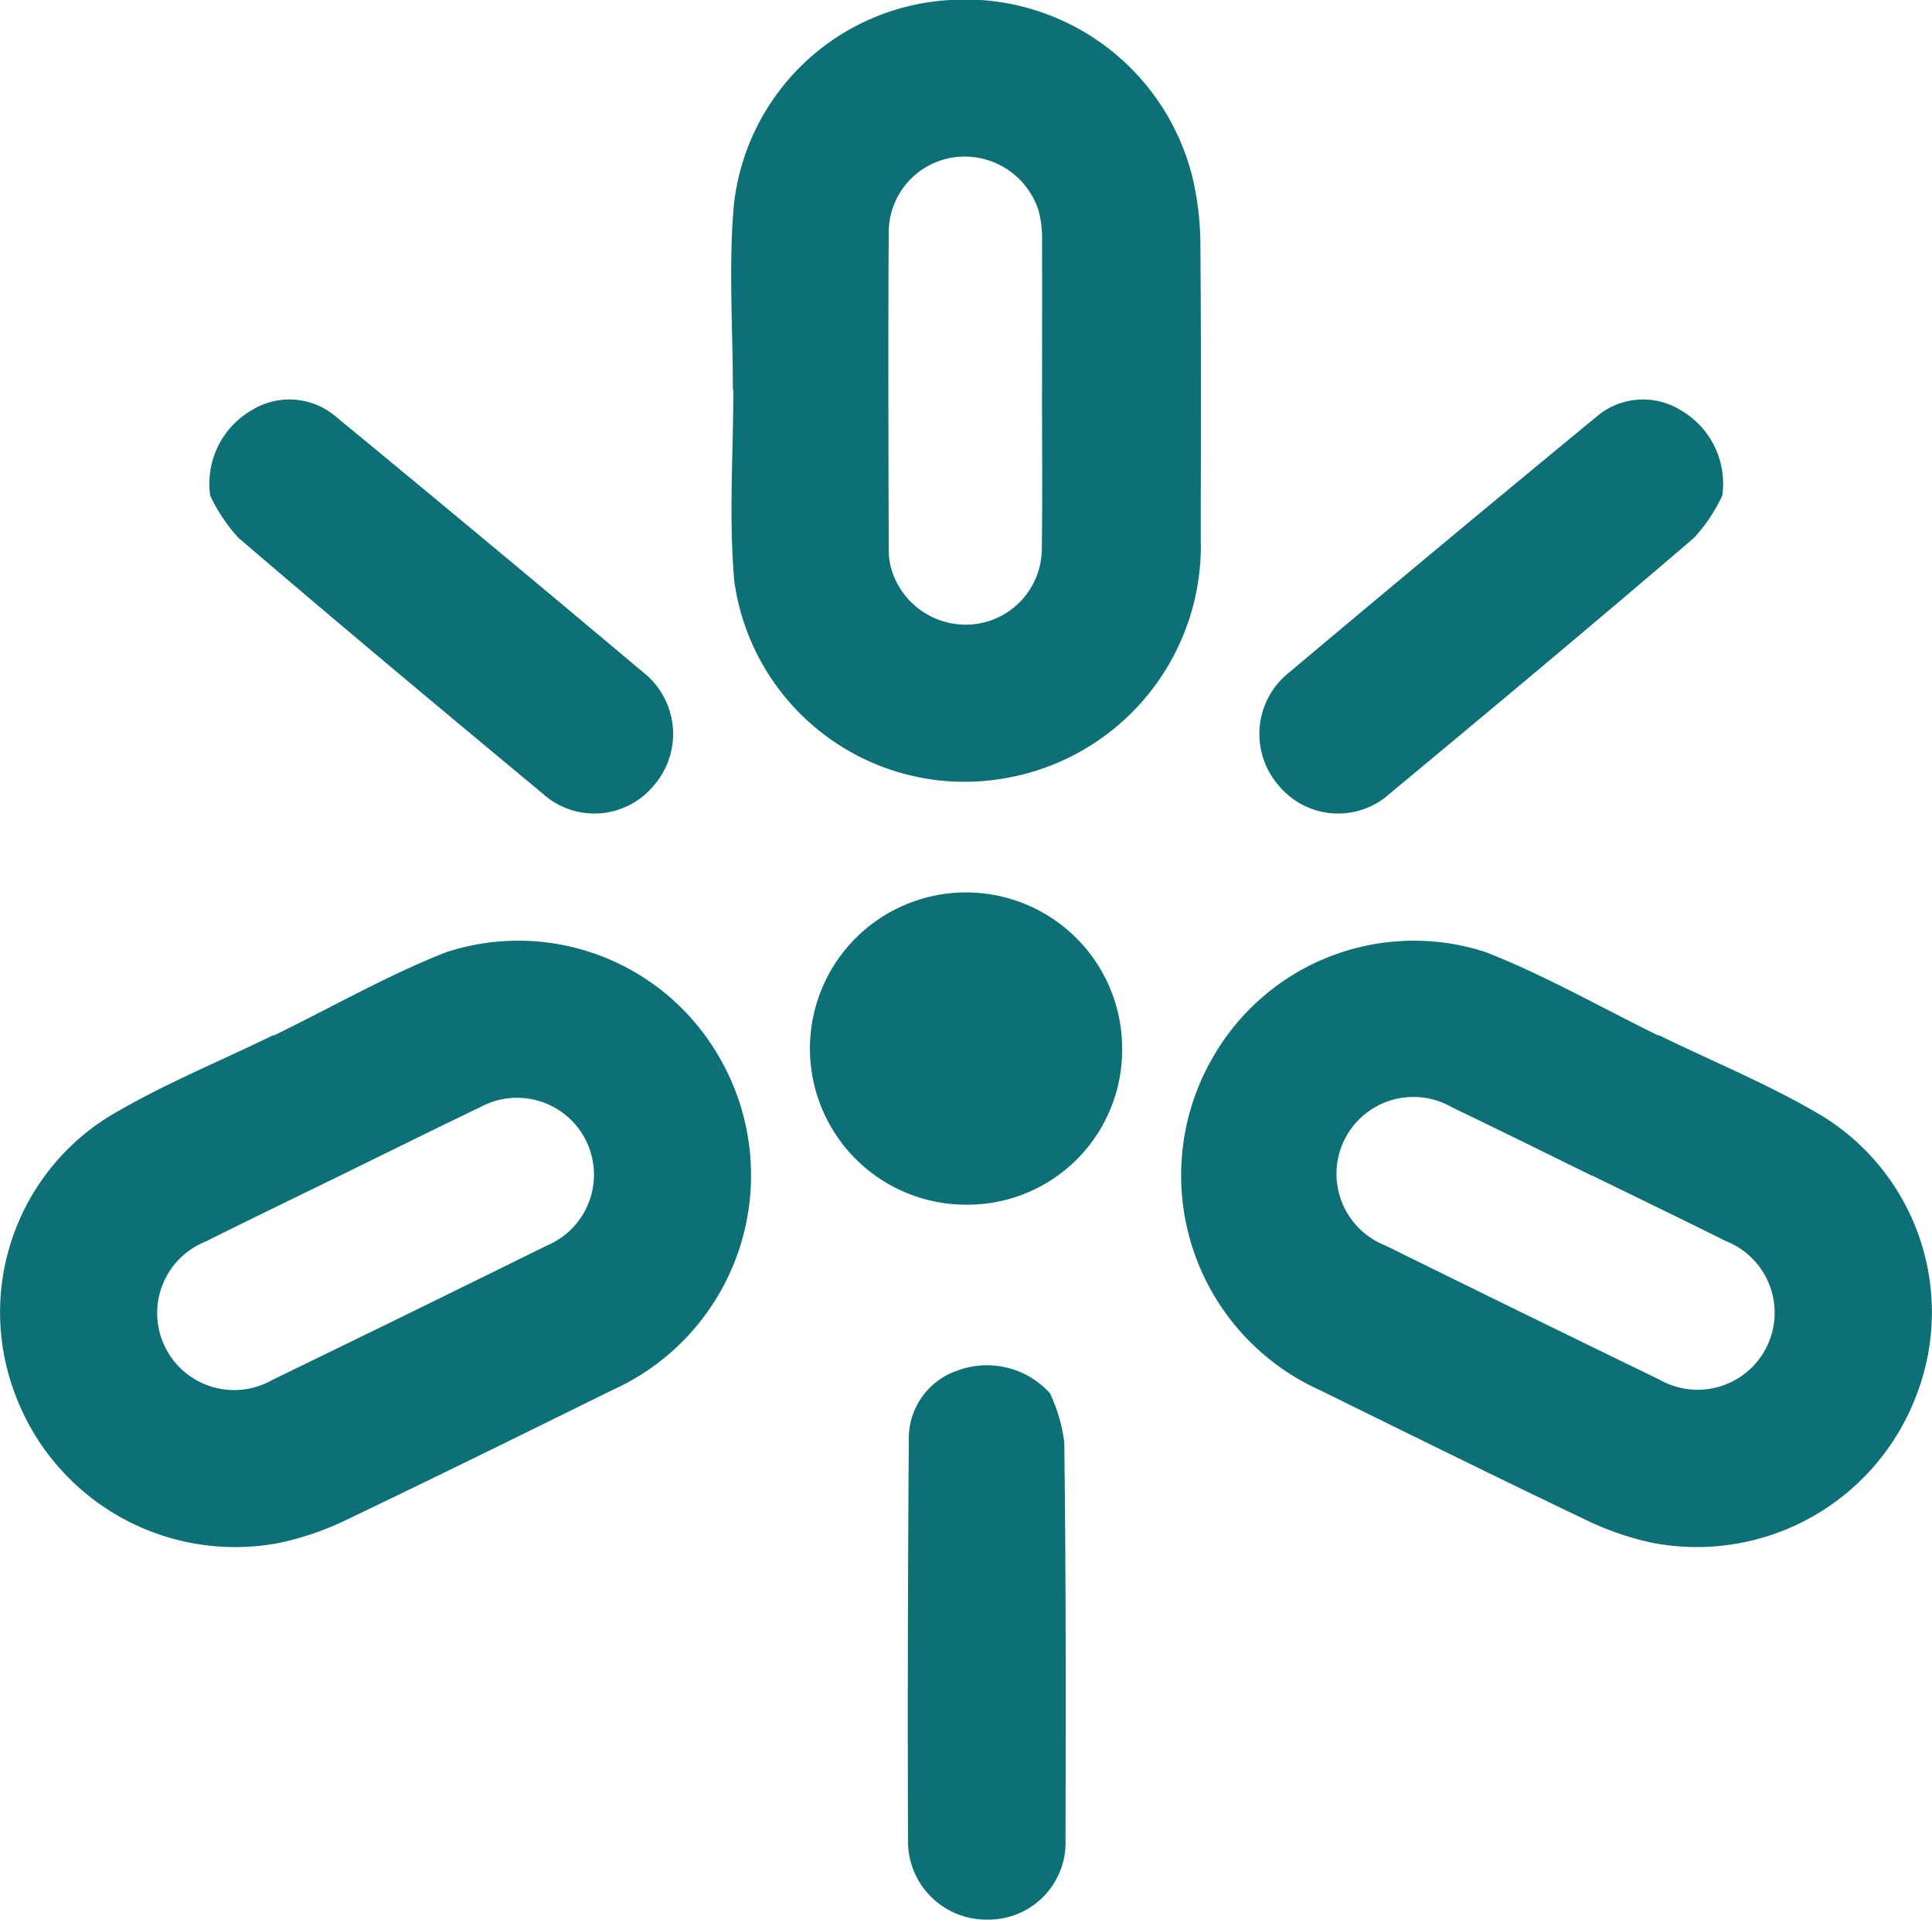 <svg xmlns="http://www.w3.org/2000/svg" xmlns:xlink="http://www.w3.org/1999/xlink" width="55.434" height="55.072" viewBox="0 0 55.434 55.072">
  <defs>
    <clipPath id="clip-path">
      <rect id="Rectangle_6969" data-name="Rectangle 6969" width="55.434" height="55.072" fill="#0d7077"/>
    </clipPath>
  </defs>
  <g id="Group_15814" data-name="Group 15814" transform="translate(0 0)">
    <g id="Group_15813" data-name="Group 15813" transform="translate(0 0)" clip-path="url(#clip-path)">
      <path id="Path_7900" data-name="Path 7900" d="M41.713,11.181c0-1.768-.126-3.546.028-5.3A6.606,6.606,0,0,1,47.719.018,6.717,6.717,0,0,1,54.9,5.086a8.544,8.544,0,0,1,.227,1.895c.024,2.814.015,5.629.01,8.443a6.765,6.765,0,0,1-5.683,6.913,6.669,6.669,0,0,1-7.7-5.664c-.162-1.817-.028-3.66-.028-5.491h-.013m8.871.026h0c0-1.428.005-2.856,0-4.284a3.1,3.1,0,0,0-.1-.881A2.225,2.225,0,0,0,48.172,4.5a2.177,2.177,0,0,0-1.987,2.136c-.019,3.048-.008,6.1,0,9.144a1.988,1.988,0,0,0,.1.623,2.228,2.228,0,0,0,2.334,1.506,2.186,2.186,0,0,0,1.958-2.164c.022-1.513.006-3.027.006-4.54" transform="translate(-20.685 0)" fill="#0d7077"/>
      <path id="Path_7901" data-name="Path 7901" d="M50.624,59.8a4.479,4.479,0,1,1,4.485-4.444A4.438,4.438,0,0,1,50.624,59.8" transform="translate(-22.912 -25.241)" fill="#0d7077"/>
      <path id="Path_7902" data-name="Path 7902" d="M55.81,78.569a4.751,4.751,0,0,1,.411,1.4c.048,3.794.046,7.589.035,11.383a2.211,2.211,0,0,1-2.219,2.317,2.248,2.248,0,0,1-2.3-2.313q-.018-5.724.023-11.447a2.054,2.054,0,0,1,1.424-2,2.431,2.431,0,0,1,2.624.659" transform="translate(-25.684 -38.601)" fill="#0d7077"/>
      <path id="Path_7903" data-name="Path 7903" d="M85.045,25.515a4.76,4.76,0,0,1-.813,1.216c-2.881,2.469-5.794,4.9-8.714,7.324a2.21,2.21,0,0,1-3.2-.218,2.249,2.249,0,0,1,.3-3.247q4.381-3.683,8.8-7.321a2.056,2.056,0,0,1,2.45-.191,2.431,2.431,0,0,1,1.176,2.437" transform="translate(-35.627 -11.301)" fill="#0d7077"/>
      <path id="Path_7904" data-name="Path 7904" d="M11.976,25.515a4.759,4.759,0,0,0,.813,1.216c2.881,2.469,5.794,4.9,8.714,7.324a2.21,2.21,0,0,0,3.2-.218,2.249,2.249,0,0,0-.3-3.247q-4.381-3.683-8.8-7.321a2.056,2.056,0,0,0-2.45-.191,2.431,2.431,0,0,0-1.176,2.437" transform="translate(-5.946 -11.301)" fill="#0d7077"/>
      <path id="Path_7905" data-name="Path 7905" d="M81.007,56.263c1.588.777,3.241,1.446,4.749,2.354a6.61,6.61,0,0,1,2.669,7.938,6.736,6.736,0,0,1-7.571,4.28,8.361,8.361,0,0,1-1.925-.659c-2.559-1.222-5.1-2.478-7.646-3.73A6.757,6.757,0,0,1,68.3,56.772a6.645,6.645,0,0,1,7.758-2.884c1.7.667,3.3,1.585,4.945,2.389l.008-.014M79.1,60.3c-1.34-.656-2.676-1.321-4.022-1.964A2.206,2.206,0,1,0,73.169,62.3q3.928,1.938,7.869,3.85a2.209,2.209,0,1,0,1.912-3.971c-1.278-.636-2.564-1.257-3.847-1.885" transform="translate(-33.422 -26.572)" fill="#0d7077"/>
      <path id="Path_7906" data-name="Path 7906" d="M7.858,56.277c1.645-.8,3.246-1.722,4.945-2.389a6.645,6.645,0,0,1,7.759,2.884,6.757,6.757,0,0,1-2.987,9.675c-2.544,1.252-5.087,2.508-7.646,3.73A8.369,8.369,0,0,1,8,70.836a6.737,6.737,0,0,1-7.571-4.28A6.611,6.611,0,0,1,3.1,58.618c1.509-.909,3.161-1.578,4.749-2.354l.007.014m-1.95,5.908A2.209,2.209,0,1,0,7.82,66.155q3.94-1.912,7.868-3.85a2.206,2.206,0,1,0-1.911-3.97c-1.346.644-2.682,1.309-4.022,1.964-1.283.627-2.569,1.248-3.847,1.885" transform="translate(0 -26.572)" fill="#0d7077"/>
    </g>
  </g>
</svg>
